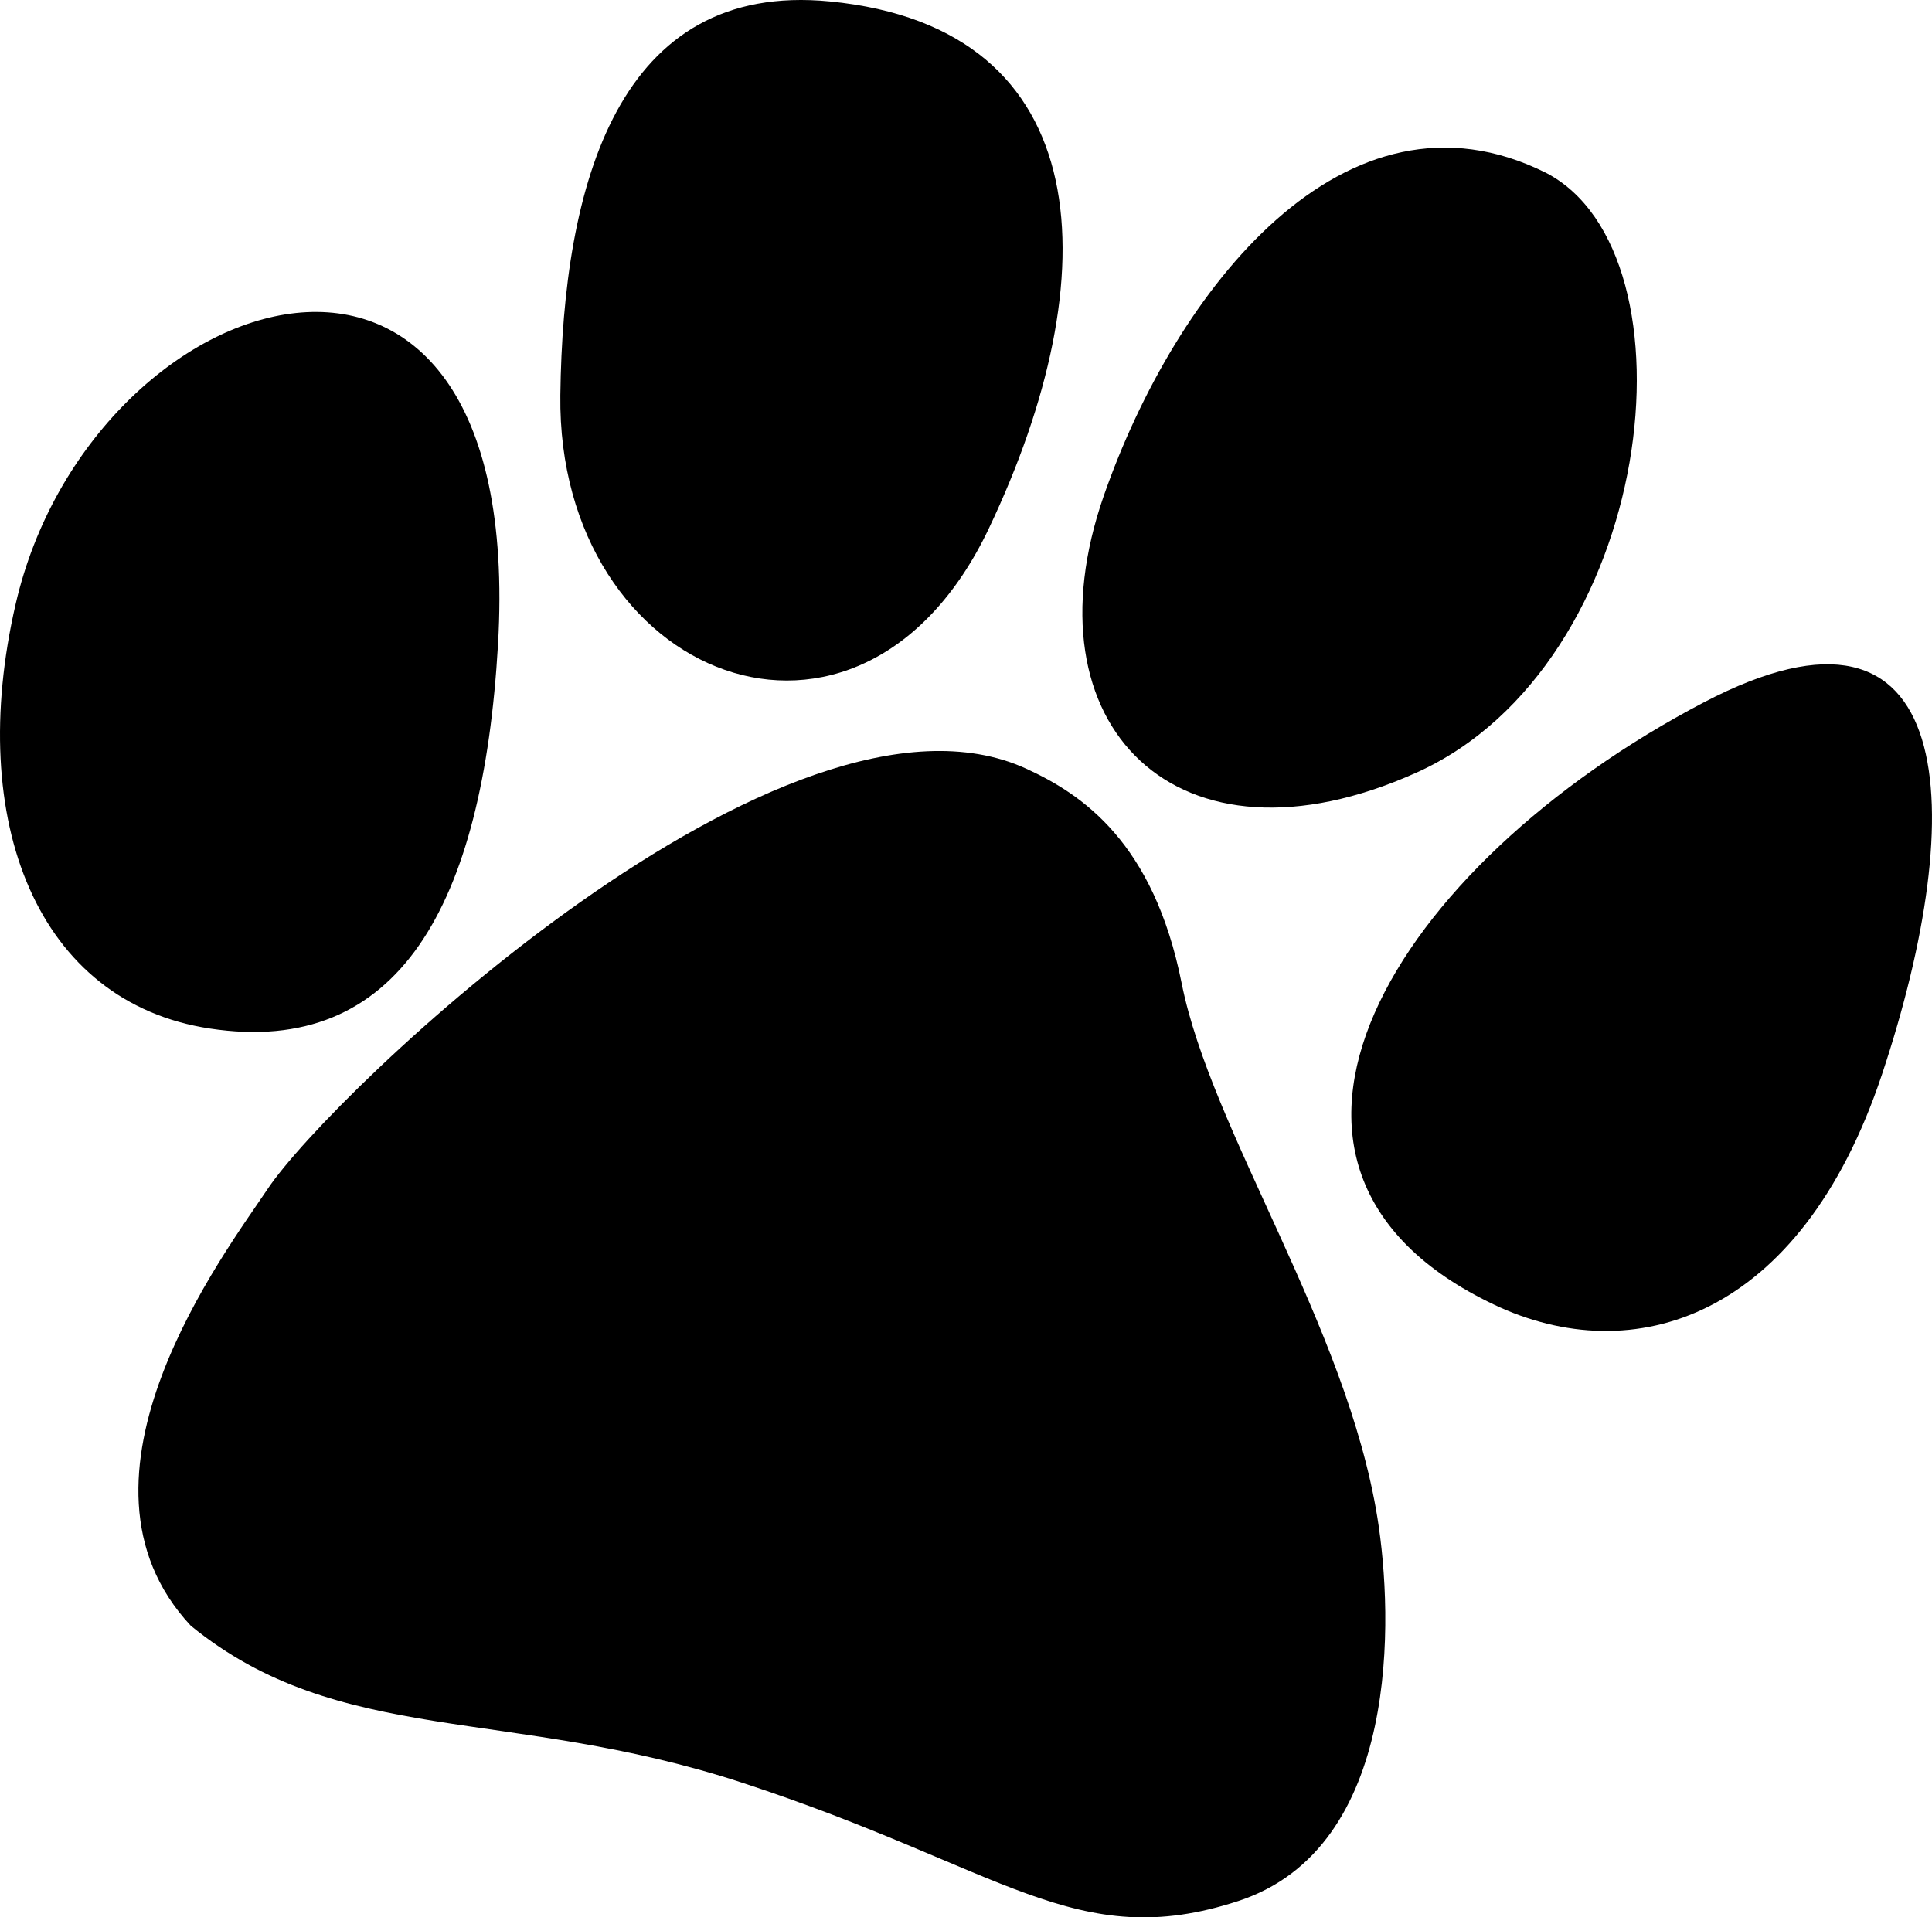 <?xml version="1.0" encoding="utf-8"?>
<!-- Generator: Adobe Illustrator 16.0.0, SVG Export Plug-In . SVG Version: 6.00 Build 0)  -->
<!DOCTYPE svg PUBLIC "-//W3C//DTD SVG 1.1//EN" "http://www.w3.org/Graphics/SVG/1.1/DTD/svg11.dtd">

<svg version="1.1" id="Layer_1" xmlns="http://www.w3.org/2000/svg" xmlns:xlink="http://www.w3.org/1999/xlink" x="0px" y="0px"
	 width="169.676px" height="168.419px" viewBox="0 0 169.676 168.419" enable-background="new 0 0 169.676 168.419"
	 xml:space="preserve" fill="#000">
<g>
	<path fill="#000" d="M90.104,67.512c4.938,2.254,11.205,6.471,13.674,18.856c2.59,12.992,14.482,30.079,17.196,46.971
		c1.393,8.665,2.058,28.967-12.22,33.64s-20.587-2.878-43.645-10.414c-20.428-6.678-35.31-3.121-48.355-13.767
		c-12.103-12.962,3.093-32.877,6.757-38.371C29.091,96.059,69.022,57.888,90.104,67.512"/>
	<path fill="#000" d="M43.737,56.61c-1.336,23.019-8.751,36.245-25.309,33.735C3.297,88.055-3.029,72.179,1.371,53.076
		C7.964,24.424,46.304,12.332,43.737,56.61"/>
	<path fill="#000" d="M86.848,46.412C97.371,24.277,96.621,2.45,72.881,0.128C54.261-1.694,49.437,16.24,49.212,34.721
		C48.91,59.597,75.506,70.277,86.848,46.412"/>
	<path fill="#000" d="M124.393,67.87c21.036-9.459,25.095-45.629,11.354-52.701c-17.641-8.778-32.521,10.346-38.804,28.368
		C89.903,63.727,103.356,77.329,124.393,67.87"/>
	<path fill="#000" d="M149.652,61.69c-27.34,14.297-43.682,40.913-18.44,52.907c12.175,5.787,26.901,1.306,34.071-20.219
		C173.03,71.114,172.089,49.958,149.652,61.69"/>
</g>

</svg>




